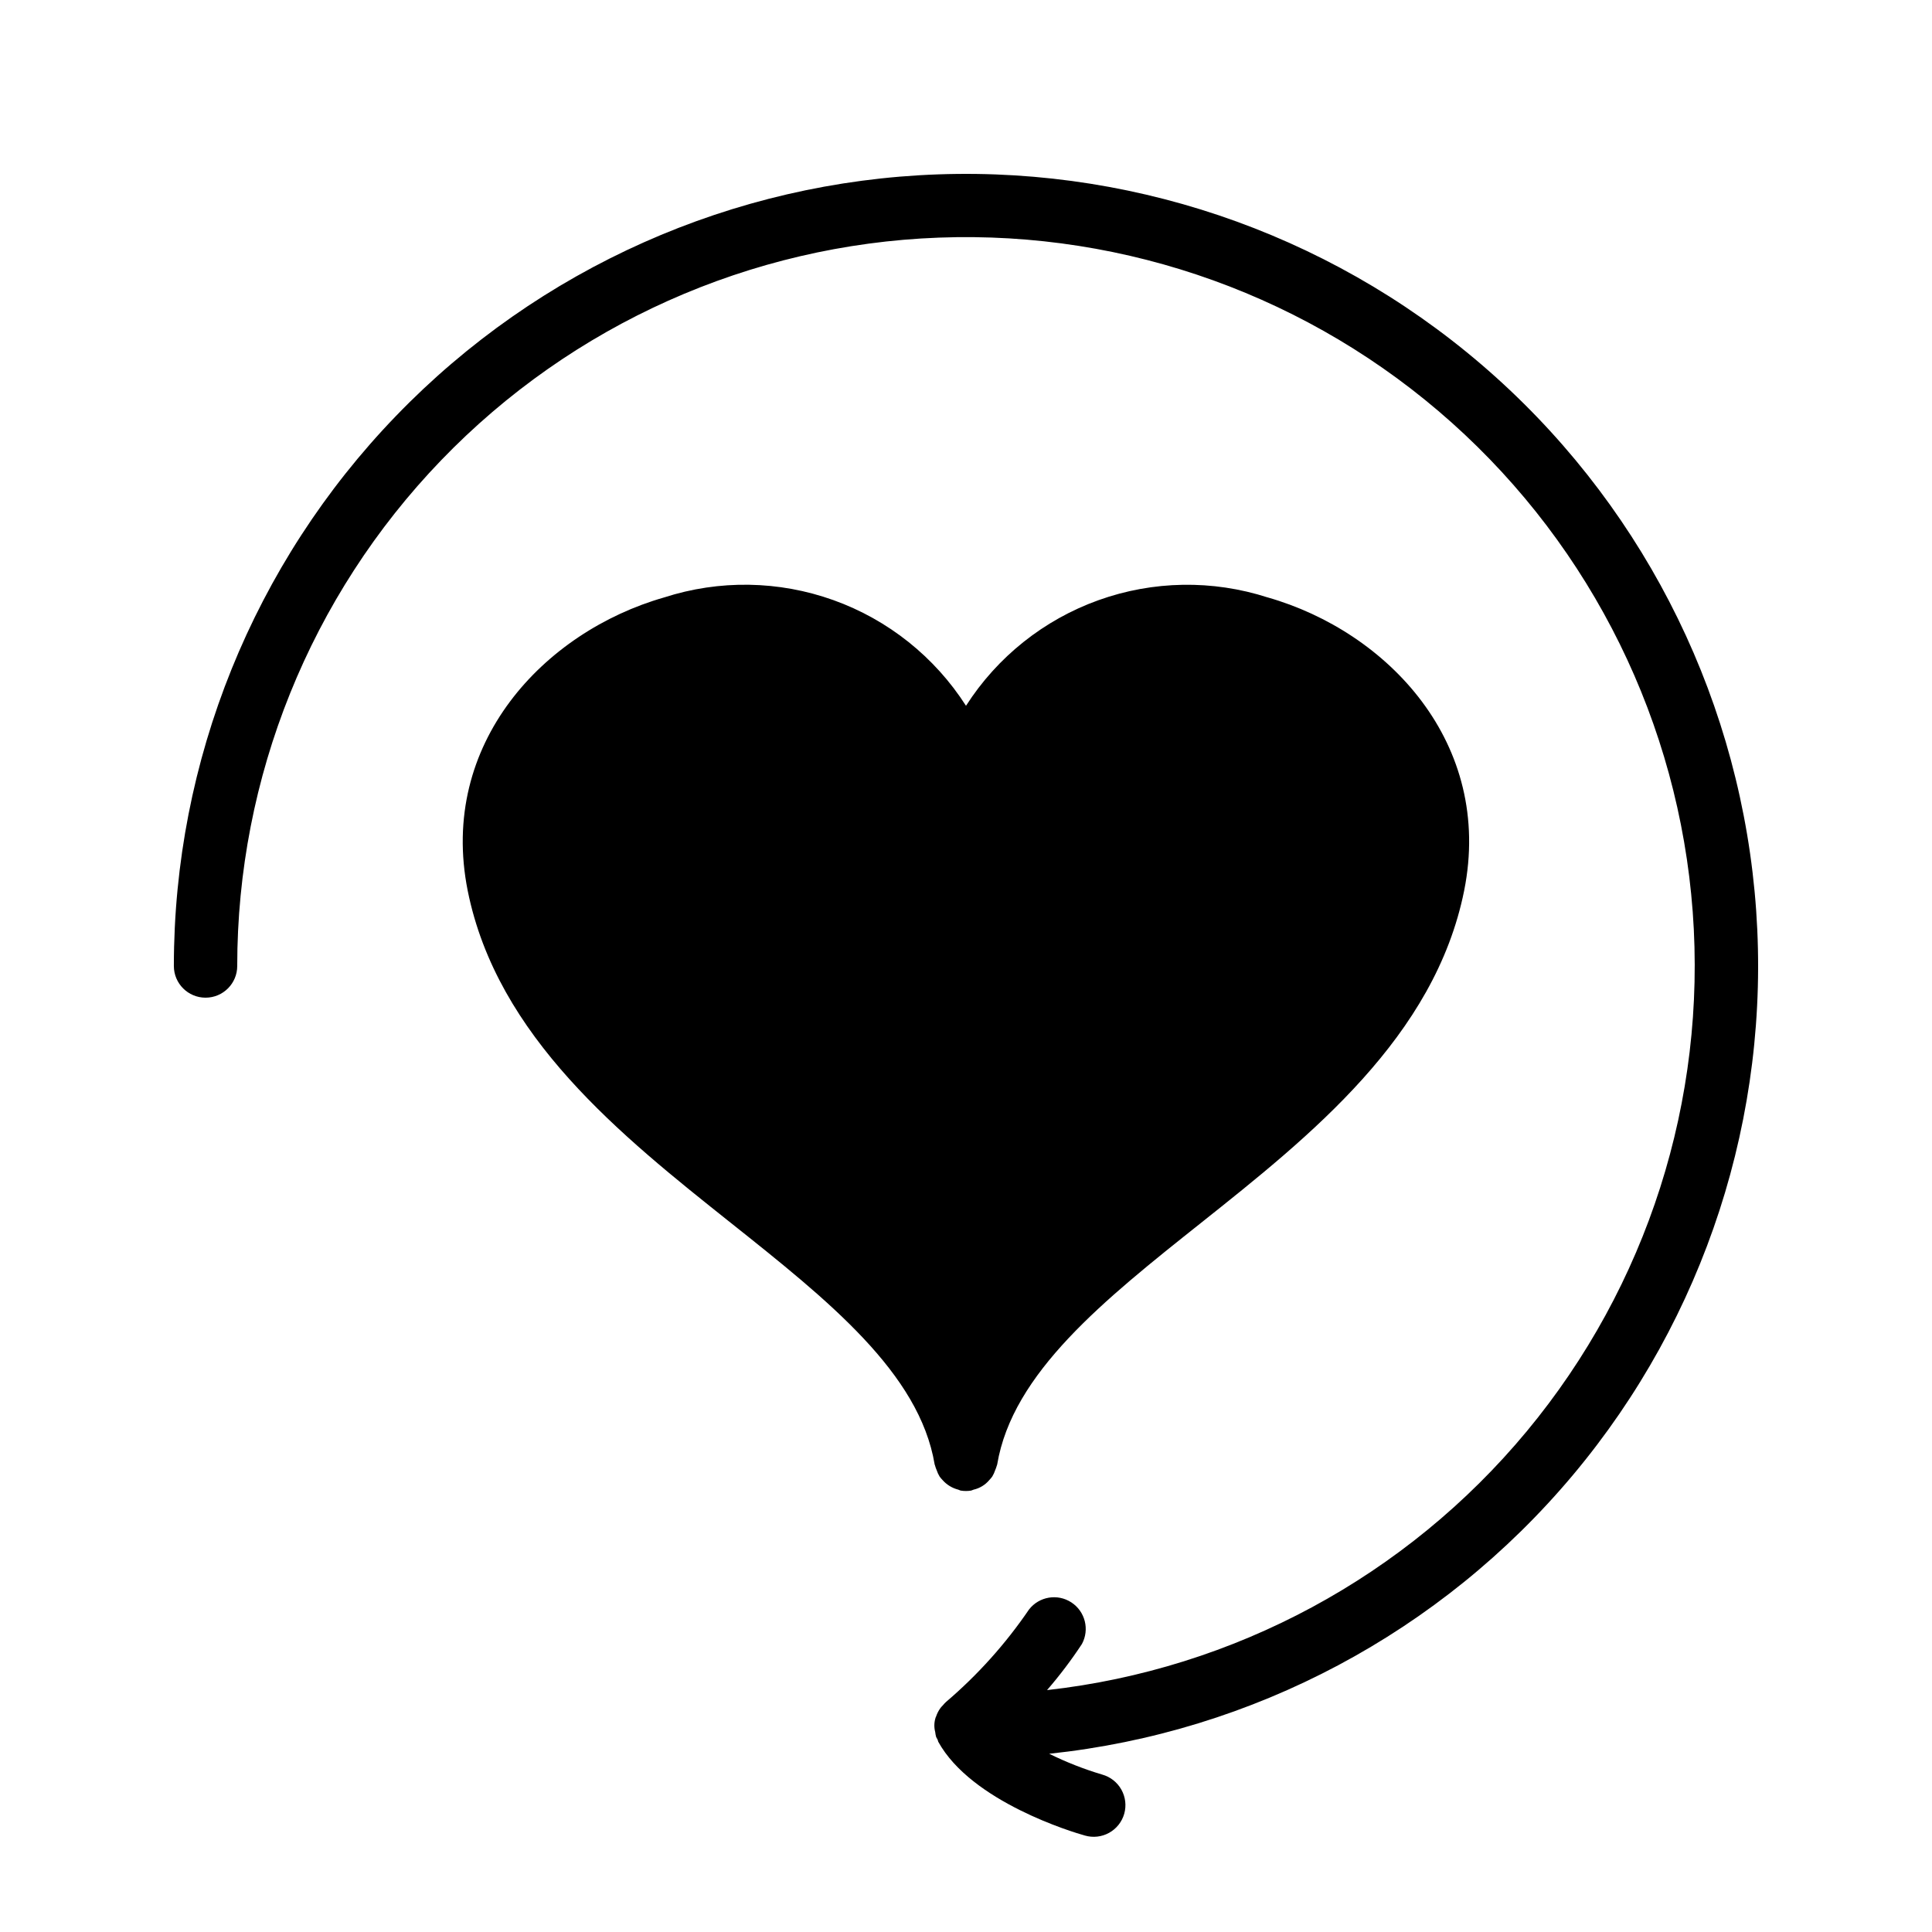 <?xml version="1.0" encoding="UTF-8"?>
<!-- Uploaded to: ICON Repo, www.svgrepo.com, Generator: ICON Repo Mixer Tools -->
<svg fill="#000000" width="800px" height="800px" version="1.1" viewBox="144 144 512 512" xmlns="http://www.w3.org/2000/svg">
 <path d="m422.03 608.76c4.527 2.234 9.234 4.082 14.074 5.523 2.152 0.598 3.977 2.031 5.07 3.981s1.367 4.254 0.758 6.402c-0.609 2.148-2.055 3.969-4.008 5.051s-4.258 1.344-6.406 0.723c-3.047-0.84-30.094-8.91-38.879-24.871h0.004c-0.066-0.172-0.117-0.344-0.16-0.52-0.145-0.23-0.273-0.465-0.387-0.707-0.125-0.434-0.211-0.879-0.254-1.328-0.332-1.242-0.301-2.559 0.086-3.785 0-0.102 0.102-0.191 0.125-0.285 0.273-0.832 0.676-1.613 1.191-2.316 0.199-0.254 0.41-0.492 0.641-0.715 0.254-0.32 0.535-0.617 0.84-0.891 8.379-7.148 15.77-15.383 21.973-24.484 2.68-3.457 7.566-4.277 11.227-1.883 3.66 2.391 4.875 7.191 2.789 11.035-2.812 4.266-5.894 8.344-9.238 12.207 49.672-5.559 95.25-30.156 127.16-68.625 31.91-38.465 47.664-87.805 43.953-137.65-3.715-49.84-26.605-96.305-63.863-129.62-37.258-33.316-85.977-50.891-135.92-49.031-49.945 1.863-97.227 23.012-131.9 59.008-34.672 35.996-54.043 84.035-54.035 134.02 0 4.637-3.758 8.395-8.395 8.395-4.641 0-8.398-3.758-8.398-8.395 0-54.402 21.117-106.68 58.906-145.81 37.785-39.137 89.289-62.074 143.66-63.98s107.35 17.367 147.79 53.762c40.434 36.391 65.164 87.059 68.973 141.33 3.812 54.266-13.594 107.89-48.547 149.58-34.953 41.688-84.723 68.176-138.82 73.887zm-30.23-76.344h0.004c0.109 0.41 0.254 0.809 0.426 1.199 0.195 0.586 0.453 1.152 0.773 1.68 0.234 0.32 0.488 0.629 0.766 0.914 1.105 1.262 2.57 2.156 4.195 2.57 0.227 0.059 0.41 0.203 0.648 0.242 0.457 0.078 0.922 0.113 1.387 0.109 0.453 0.004 0.902-0.035 1.352-0.109 0.234-0.043 0.418-0.184 0.648-0.242h-0.004c1.645-0.371 3.121-1.273 4.199-2.57 0.273-0.285 0.531-0.594 0.766-0.914 0.32-0.527 0.578-1.094 0.77-1.68 0.176-0.391 0.316-0.789 0.43-1.199 0.039-0.098 0.074-0.195 0.102-0.297 4.047-24.285 28.305-43.59 54-64.027 29.055-23.117 61.977-49.316 69.754-88.066 7.816-39.02-20.254-68.617-52.059-77.703l-0.004 0.004c-14.629-4.719-30.406-4.457-44.871 0.738-14.461 5.195-26.801 15.031-35.082 27.977-8.289-12.953-20.633-22.797-35.105-27.992-14.473-5.195-30.258-5.449-44.891-0.723-31.781 9.086-59.852 38.684-52.059 77.703 7.777 38.75 40.699 64.949 69.754 88.066 25.695 20.438 49.953 39.742 54 64.027l-0.004-0.004c0.035 0.102 0.078 0.199 0.125 0.297z"/>
</svg>